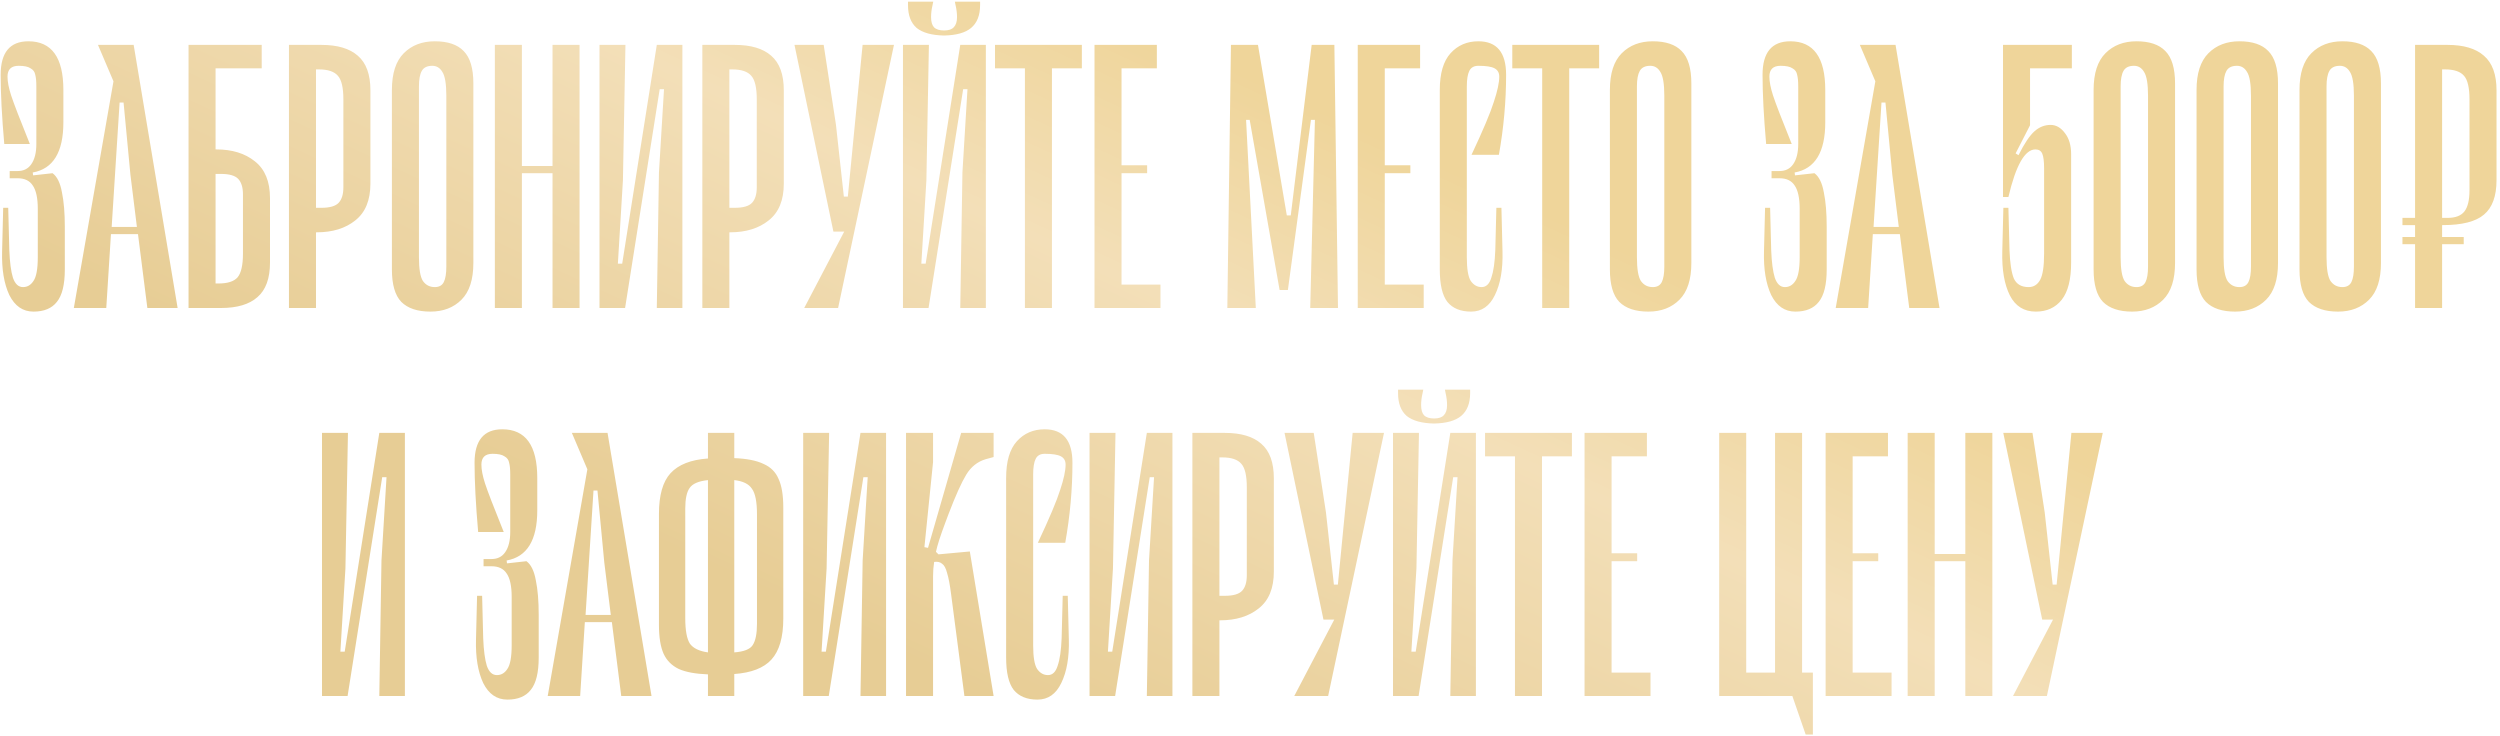 <?xml version="1.0" encoding="UTF-8"?> <svg xmlns="http://www.w3.org/2000/svg" width="625" height="184" viewBox="0 0 625 184" fill="none"><path d="M13.141 43.301C14.283 44.142 15.063 45.734 15.484 48.077C15.964 50.359 16.205 53.243 16.205 56.727V67.359C16.205 71.143 15.544 73.846 14.222 75.468C12.961 77.09 11.009 77.901 8.366 77.901C5.723 77.901 3.71 76.519 2.329 73.756C1.007 70.933 0.407 67.299 0.527 62.854L0.797 51.951H2.058L2.329 62.583C2.449 65.587 2.749 67.87 3.23 69.431C3.77 70.993 4.611 71.774 5.753 71.774C6.834 71.774 7.705 71.263 8.366 70.242C9.087 69.221 9.447 67.239 9.447 64.295V52.221C9.447 49.518 9.026 47.566 8.185 46.365C7.405 45.163 6.143 44.563 4.401 44.563H2.419V42.761H4.401C5.903 42.761 7.044 42.19 7.825 41.049C8.666 39.847 9.087 38.165 9.087 36.003V21.586C9.087 20.325 8.996 19.364 8.816 18.703C8.696 17.982 8.306 17.441 7.645 17.081C7.044 16.66 6.053 16.45 4.671 16.45C2.809 16.45 1.878 17.351 1.878 19.153C1.878 20.415 2.179 21.977 2.779 23.839C3.38 25.701 4.942 29.756 7.465 36.003H1.067C0.467 29.155 0.166 23.388 0.166 18.703C0.166 13.116 2.479 10.323 7.104 10.323C12.931 10.323 15.844 14.378 15.844 22.487V30.597C15.844 38.045 13.291 42.22 8.185 43.121L8.276 43.842L13.141 43.301ZM34.496 58.529H27.738L26.567 77H18.457L28.369 20.325L24.494 11.224H33.414L44.407 77H36.839L34.496 58.529ZM34.225 56.727L32.604 43.662L30.892 25.641H29.901L27.918 56.727H34.225ZM54.074 37.354C58.038 37.354 61.252 38.346 63.715 40.328C66.238 42.31 67.499 45.374 67.499 49.518V65.647C67.499 69.612 66.448 72.495 64.346 74.297C62.303 76.099 59.27 77 55.245 77H47.136V11.224H65.427V17.081H53.893V37.354H54.074ZM60.741 48.617C60.741 46.875 60.351 45.584 59.57 44.743C58.789 43.902 57.347 43.481 55.245 43.481H53.893V70.873H54.614C56.897 70.873 58.489 70.362 59.39 69.341C60.291 68.26 60.741 66.278 60.741 63.394V48.617ZM80.349 11.224C84.374 11.224 87.407 12.125 89.45 13.927C91.552 15.729 92.603 18.613 92.603 22.577V45.914C92.603 50.059 91.342 53.123 88.819 55.105C86.356 57.087 83.142 58.078 79.178 58.078H78.998V77H72.24V11.224H80.349ZM85.845 24.83C85.845 21.947 85.395 19.994 84.494 18.973C83.593 17.892 82.001 17.351 79.718 17.351H78.998V51.951H80.349C82.451 51.951 83.893 51.531 84.674 50.69C85.455 49.849 85.845 48.557 85.845 46.815V24.83ZM115.367 74.928C113.385 76.91 110.802 77.901 107.618 77.901C104.375 77.901 101.942 77.09 100.32 75.468C98.758 73.846 97.977 71.143 97.977 67.359V22.487C97.977 18.343 98.969 15.279 100.951 13.297C102.933 11.314 105.516 10.323 108.7 10.323C111.943 10.323 114.346 11.134 115.908 12.756C117.53 14.378 118.341 17.081 118.341 20.865V65.737C118.341 69.882 117.35 72.945 115.367 74.928ZM110.592 17.982C109.991 16.961 109.15 16.45 108.069 16.45C106.808 16.45 105.937 16.871 105.456 17.712C104.975 18.553 104.735 19.844 104.735 21.586V64.295C104.735 67.239 105.066 69.221 105.726 70.242C106.447 71.263 107.438 71.774 108.7 71.774C109.781 71.774 110.532 71.353 110.952 70.513C111.373 69.672 111.583 68.38 111.583 66.638V23.929C111.583 20.985 111.253 19.003 110.592 17.982ZM144.889 11.224V77H138.132V43.301H130.473V77H123.715V11.224H130.473V41.499H138.132V11.224H144.889ZM170.597 77H164.2L164.74 43.121L166.002 22.307H164.921L156.271 77H149.873V11.224H156.361L155.73 45.103L154.469 65.917H155.55L164.2 11.224H170.597V77ZM183.696 11.224C187.72 11.224 190.754 12.125 192.796 13.927C194.899 15.729 195.95 18.613 195.95 22.577V45.914C195.95 50.059 194.688 53.123 192.165 55.105C189.703 57.087 186.489 58.078 182.524 58.078H182.344V77H175.586V11.224H183.696ZM189.192 24.83C189.192 21.947 188.741 19.994 187.84 18.973C186.939 17.892 185.348 17.351 183.065 17.351H182.344V51.951H183.696C185.798 51.951 187.24 51.531 188.021 50.69C188.802 49.849 189.192 48.557 189.192 46.815V24.83ZM223.489 11.224L209.523 77H201.054L211.055 57.898H208.352L198.621 11.224H205.919L208.983 31.137L210.965 49.158H211.956L215.65 11.224H223.489ZM236.012 8.882C232.948 8.821 230.666 8.191 229.164 6.989C227.722 5.728 227.001 3.836 227.001 1.313V0.412H233.309L233.128 1.313C232.888 2.334 232.768 3.325 232.768 4.286C232.768 5.428 233.008 6.269 233.489 6.809C234.03 7.35 234.87 7.62 236.012 7.62C237.153 7.62 237.964 7.35 238.445 6.809C238.985 6.269 239.256 5.428 239.256 4.286C239.256 3.325 239.135 2.334 238.895 1.313L238.715 0.412H245.022V1.313C245.022 3.836 244.271 5.728 242.77 6.989C241.328 8.191 239.075 8.821 236.012 8.882ZM246.464 77H240.066L240.607 43.121L241.869 22.307H240.787L232.137 77H225.74V11.224H232.227L231.597 45.103L230.335 65.917H231.416L240.066 11.224H246.464V77ZM270.465 17.081H262.986V77H256.228V17.081H248.75V11.224H270.465V17.081ZM290.116 71.143V77H273.627V11.224H289.215V17.081H280.385V41.319H286.782V43.301H280.385V71.143H290.116ZM328.729 29.966H327.737L321.971 72.495H319.898L312.42 29.966H311.519L313.952 77H306.833L307.734 11.224H314.492L321.7 53.843H322.692L327.918 11.224H333.594L334.495 77H327.557L328.729 29.966ZM355.925 71.143V77H339.436V11.224H355.024V17.081H346.194V41.319H352.591V43.301H346.194V71.143H355.925ZM373.463 25.461C374.364 22.758 374.814 20.655 374.814 19.153C374.814 18.192 374.424 17.502 373.643 17.081C372.862 16.66 371.51 16.45 369.588 16.45C368.507 16.45 367.756 16.871 367.336 17.712C366.915 18.553 366.705 19.844 366.705 21.586V64.295C366.705 67.239 367.035 69.221 367.696 70.242C368.417 71.263 369.318 71.774 370.399 71.774C371.54 71.774 372.351 70.993 372.832 69.431C373.373 67.87 373.703 65.587 373.823 62.583L374.093 51.951H375.355L375.625 62.854C375.745 67.299 375.115 70.933 373.733 73.756C372.411 76.519 370.429 77.901 367.786 77.901C365.143 77.901 363.161 77.09 361.839 75.468C360.578 73.846 359.947 71.143 359.947 67.359V22.487C359.947 18.343 360.848 15.279 362.65 13.297C364.452 11.314 366.765 10.323 369.588 10.323C374.213 10.323 376.526 13.116 376.526 18.703C376.526 25.311 375.925 31.978 374.724 38.706H367.876C370.759 32.579 372.622 28.164 373.463 25.461ZM399.787 17.081H392.308V77H385.55V17.081H378.072V11.224H399.787V17.081ZM419.864 74.928C417.881 76.91 415.298 77.901 412.115 77.901C408.871 77.901 406.438 77.09 404.816 75.468C403.254 73.846 402.474 71.143 402.474 67.359V22.487C402.474 18.343 403.465 15.279 405.447 13.297C407.429 11.314 410.012 10.323 413.196 10.323C416.44 10.323 418.842 11.134 420.404 12.756C422.026 14.378 422.837 17.081 422.837 20.865V65.737C422.837 69.882 421.846 72.945 419.864 74.928ZM415.088 17.982C414.487 16.961 413.646 16.45 412.565 16.45C411.304 16.45 410.433 16.871 409.952 17.712C409.472 18.553 409.231 19.844 409.231 21.586V64.295C409.231 67.239 409.562 69.221 410.222 70.242C410.943 71.263 411.934 71.774 413.196 71.774C414.277 71.774 415.028 71.353 415.449 70.513C415.869 69.672 416.079 68.38 416.079 66.638V23.929C416.079 20.985 415.749 19.003 415.088 17.982ZM453.611 43.301C454.753 44.142 455.534 45.734 455.954 48.077C456.435 50.359 456.675 53.243 456.675 56.727V67.359C456.675 71.143 456.014 73.846 454.693 75.468C453.431 77.09 451.479 77.901 448.836 77.901C446.193 77.901 444.18 76.519 442.799 73.756C441.477 70.933 440.877 67.299 440.997 62.854L441.267 51.951H442.529L442.799 62.583C442.919 65.587 443.219 67.87 443.7 69.431C444.241 70.993 445.081 71.774 446.223 71.774C447.304 71.774 448.175 71.263 448.836 70.242C449.557 69.221 449.917 67.239 449.917 64.295V52.221C449.917 49.518 449.497 47.566 448.656 46.365C447.875 45.163 446.613 44.563 444.871 44.563H442.889V42.761H444.871C446.373 42.761 447.514 42.19 448.295 41.049C449.136 39.847 449.557 38.165 449.557 36.003V21.586C449.557 20.325 449.467 19.364 449.286 18.703C449.166 17.982 448.776 17.441 448.115 17.081C447.514 16.66 446.523 16.45 445.142 16.45C443.279 16.45 442.348 17.351 442.348 19.153C442.348 20.415 442.649 21.977 443.249 23.839C443.85 25.701 445.412 29.756 447.935 36.003H441.537C440.937 29.155 440.636 23.388 440.636 18.703C440.636 13.116 442.949 10.323 447.574 10.323C453.401 10.323 456.314 14.378 456.314 22.487V30.597C456.314 38.045 453.761 42.22 448.656 43.121L448.746 43.842L453.611 43.301ZM474.966 58.529H468.208L467.037 77H458.927L468.839 20.325L464.964 11.224H473.885L484.877 77H477.309L474.966 58.529ZM474.696 56.727L473.074 43.662L471.362 25.641H470.371L468.388 56.727H474.696ZM507.51 31.317L503.905 38.346L504.626 38.796C506.068 35.913 507.389 33.93 508.591 32.849C509.792 31.768 511.144 31.227 512.645 31.227C514.027 31.227 515.228 31.918 516.25 33.3C517.271 34.621 517.781 36.363 517.781 38.526V65.647C517.781 69.852 517 72.945 515.439 74.928C513.877 76.91 511.714 77.901 508.951 77.901C506.008 77.901 503.845 76.549 502.464 73.846C501.082 71.083 500.451 67.419 500.572 62.854L500.842 51.951H502.103L502.374 62.583C502.494 65.767 502.854 68.11 503.455 69.612C504.116 71.053 505.347 71.774 507.149 71.774C508.411 71.774 509.372 71.173 510.032 69.972C510.693 68.77 511.024 66.578 511.024 63.394V42.04C511.024 40.358 510.873 39.156 510.573 38.436C510.273 37.715 509.702 37.354 508.861 37.354C506.218 37.354 503.965 41.319 502.103 49.248H500.752V11.224H517.962V17.081H507.51V31.317ZM540.791 74.928C538.809 76.91 536.226 77.901 533.042 77.901C529.798 77.901 527.365 77.09 525.744 75.468C524.182 73.846 523.401 71.143 523.401 67.359V22.487C523.401 18.343 524.392 15.279 526.374 13.297C528.357 11.314 530.94 10.323 534.123 10.323C537.367 10.323 539.77 11.134 541.332 12.756C542.953 14.378 543.764 17.081 543.764 20.865V65.737C543.764 69.882 542.773 72.945 540.791 74.928ZM536.015 17.982C535.415 16.961 534.574 16.45 533.492 16.45C532.231 16.45 531.36 16.871 530.879 17.712C530.399 18.553 530.159 19.844 530.159 21.586V64.295C530.159 67.239 530.489 69.221 531.15 70.242C531.871 71.263 532.862 71.774 534.123 71.774C535.204 71.774 535.955 71.353 536.376 70.513C536.796 69.672 537.007 68.38 537.007 66.638V23.929C537.007 20.985 536.676 19.003 536.015 17.982ZM566.529 74.928C564.546 76.91 561.963 77.901 558.78 77.901C555.536 77.901 553.103 77.09 551.481 75.468C549.919 73.846 549.139 71.143 549.139 67.359V22.487C549.139 18.343 550.13 15.279 552.112 13.297C554.094 11.314 556.677 10.323 559.861 10.323C563.105 10.323 565.507 11.134 567.069 12.756C568.691 14.378 569.502 17.081 569.502 20.865V65.737C569.502 69.882 568.511 72.945 566.529 74.928ZM561.753 17.982C561.152 16.961 560.311 16.45 559.23 16.45C557.969 16.45 557.098 16.871 556.617 17.712C556.137 18.553 555.896 19.844 555.896 21.586V64.295C555.896 67.239 556.227 69.221 556.887 70.242C557.608 71.263 558.599 71.774 559.861 71.774C560.942 71.774 561.693 71.353 562.113 70.513C562.534 69.672 562.744 68.38 562.744 66.638V23.929C562.744 20.985 562.414 19.003 561.753 17.982ZM592.266 74.928C590.284 76.91 587.701 77.901 584.517 77.901C581.274 77.901 578.841 77.09 577.219 75.468C575.657 73.846 574.876 71.143 574.876 67.359V22.487C574.876 18.343 575.867 15.279 577.85 13.297C579.832 11.314 582.415 10.323 585.599 10.323C588.842 10.323 591.245 11.134 592.807 12.756C594.429 14.378 595.24 17.081 595.24 20.865V65.737C595.24 69.882 594.249 72.945 592.266 74.928ZM587.491 17.982C586.89 16.961 586.049 16.45 584.968 16.45C583.706 16.45 582.835 16.871 582.355 17.712C581.874 18.553 581.634 19.844 581.634 21.586V64.295C581.634 67.239 581.964 69.221 582.625 70.242C583.346 71.263 584.337 71.774 585.599 71.774C586.68 71.774 587.431 71.353 587.851 70.513C588.272 69.672 588.482 68.38 588.482 66.638V23.929C588.482 20.985 588.151 19.003 587.491 17.982ZM611.877 11.224C615.901 11.224 618.935 12.125 620.977 13.927C623.08 15.729 624.131 18.613 624.131 22.577V45.013C624.131 49.038 623.08 51.921 620.977 53.663C618.935 55.405 615.511 56.276 610.705 56.276H610.525V59.25H615.931V61.052H610.525V77H603.767V61.052H600.614V59.25H603.767V56.276H600.614V54.474H603.767V11.224H611.877ZM617.373 24.83C617.373 21.947 616.923 19.994 616.022 18.973C615.121 17.892 613.529 17.351 611.246 17.351H610.525V54.474H611.877C613.859 54.474 615.271 53.933 616.112 52.852C616.953 51.771 617.373 49.999 617.373 47.536V24.83ZM101.224 174H94.827L95.368 140.121L96.629 119.307H95.548L86.898 174H80.5V108.224H86.988L86.357 142.103L85.096 162.917H86.177L94.827 108.224H101.224V174ZM131.614 140.301C132.755 141.142 133.536 142.734 133.956 145.077C134.437 147.359 134.677 150.243 134.677 153.727V164.359C134.677 168.143 134.016 170.846 132.695 172.468C131.433 174.09 129.481 174.901 126.838 174.901C124.195 174.901 122.183 173.519 120.801 170.756C119.48 167.933 118.879 164.299 118.999 159.854L119.269 148.951H120.531L120.801 159.583C120.921 162.587 121.222 164.869 121.702 166.431C122.243 167.993 123.084 168.774 124.225 168.774C125.306 168.774 126.177 168.263 126.838 167.242C127.559 166.221 127.919 164.239 127.919 161.295V149.221C127.919 146.518 127.499 144.566 126.658 143.365C125.877 142.163 124.615 141.563 122.873 141.563H120.891V139.761H122.873C124.375 139.761 125.517 139.19 126.297 138.049C127.138 136.847 127.559 135.165 127.559 133.003V118.586C127.559 117.325 127.469 116.364 127.289 115.703C127.168 114.982 126.778 114.441 126.117 114.081C125.517 113.661 124.525 113.45 123.144 113.45C121.282 113.45 120.351 114.351 120.351 116.153C120.351 117.415 120.651 118.977 121.252 120.839C121.852 122.701 123.414 126.756 125.937 133.003H119.54C118.939 126.155 118.639 120.388 118.639 115.703C118.639 110.116 120.951 107.323 125.577 107.323C131.403 107.323 134.317 111.378 134.317 119.487V127.597C134.317 135.045 131.764 139.22 126.658 140.121L126.748 140.842L131.614 140.301ZM152.968 155.529H146.21L145.039 174H136.93L146.841 117.325L142.967 108.224H151.887L162.88 174H155.311L152.968 155.529ZM152.698 153.727L151.076 140.662L149.364 122.641H148.373L146.391 153.727H152.698ZM183.569 114.532C186.692 114.652 189.125 115.132 190.867 115.973C192.669 116.754 193.93 118.016 194.651 119.758C195.432 121.439 195.823 123.812 195.823 126.876V154.628C195.823 159.313 194.832 162.737 192.849 164.9C190.927 167.002 187.833 168.203 183.569 168.504V174H176.991V168.594C173.867 168.474 171.435 168.023 169.693 167.242C167.951 166.401 166.689 165.14 165.908 163.458C165.127 161.716 164.737 159.313 164.737 156.25V128.498C164.737 123.812 165.698 120.418 167.62 118.316C169.602 116.153 172.726 114.922 176.991 114.622V108.224H183.569V114.532ZM171.314 154.538C171.314 157.601 171.705 159.734 172.486 160.935C173.327 162.076 174.828 162.797 176.991 163.097V120.028C174.648 120.268 173.117 120.929 172.396 122.01C171.675 123.031 171.314 124.743 171.314 127.146V154.538ZM189.245 128.588C189.245 125.464 188.825 123.332 187.984 122.19C187.203 120.989 185.731 120.268 183.569 120.028V163.097C185.971 162.917 187.503 162.317 188.164 161.295C188.885 160.214 189.245 158.442 189.245 155.979V128.588ZM221.518 174H215.121L215.661 140.121L216.923 119.307H215.842L207.192 174H200.794V108.224H207.282L206.651 142.103L205.39 162.917H206.471L215.121 108.224H221.518V174ZM246.42 114.802C244.378 115.403 242.756 116.694 241.555 118.676C240.353 120.659 238.881 123.932 237.139 128.498L236.329 130.66C235.127 133.844 234.346 136.277 233.986 137.958L234.617 138.589L242.456 137.868L248.402 174H241.104L237.77 148.501C237.47 146.158 237.139 144.416 236.779 143.275C236.479 142.073 236.058 141.292 235.518 140.932C235.037 140.511 234.376 140.361 233.535 140.481C233.355 141.623 233.265 142.824 233.265 144.086V174H226.507V108.224H233.265V115.523L231.103 136.787L232.004 136.967L240.293 108.224H248.402V114.261L246.42 114.802ZM265.048 122.461C265.949 119.758 266.399 117.655 266.399 116.153C266.399 115.192 266.009 114.501 265.228 114.081C264.447 113.661 263.095 113.45 261.173 113.45C260.092 113.45 259.341 113.871 258.921 114.712C258.5 115.553 258.29 116.844 258.29 118.586V161.295C258.29 164.239 258.62 166.221 259.281 167.242C260.002 168.263 260.903 168.774 261.984 168.774C263.126 168.774 263.936 167.993 264.417 166.431C264.958 164.869 265.288 162.587 265.408 159.583L265.678 148.951H266.94L267.21 159.854C267.33 164.299 266.7 167.933 265.318 170.756C263.997 173.519 262.014 174.901 259.371 174.901C256.728 174.901 254.746 174.09 253.424 172.468C252.163 170.846 251.532 168.143 251.532 164.359V119.487C251.532 115.342 252.433 112.279 254.235 110.297C256.037 108.314 258.35 107.323 261.173 107.323C265.799 107.323 268.111 110.116 268.111 115.703C268.111 122.31 267.511 128.978 266.309 135.706H259.461C262.345 129.579 264.207 125.164 265.048 122.461ZM293.108 174H286.711L287.252 140.121L288.513 119.307H287.432L278.782 174H272.384V108.224H278.872L278.241 142.103L276.98 162.917H278.061L286.711 108.224H293.108V174ZM306.207 108.224C310.231 108.224 313.265 109.125 315.307 110.927C317.41 112.729 318.461 115.613 318.461 119.577V142.914C318.461 147.059 317.199 150.123 314.677 152.105C312.214 154.087 309 155.078 305.035 155.078H304.855V174H298.097V108.224H306.207ZM311.703 121.83C311.703 118.947 311.253 116.994 310.352 115.973C309.451 114.892 307.859 114.351 305.576 114.351H304.855V148.951H306.207C308.309 148.951 309.751 148.531 310.532 147.69C311.313 146.849 311.703 145.557 311.703 143.815V121.83ZM346.001 108.224L332.035 174H323.565L333.566 154.898H330.863L321.132 108.224H328.43L331.494 128.137L333.476 146.158H334.467L338.162 108.224H346.001ZM358.523 105.882C355.459 105.821 353.177 105.191 351.675 103.989C350.233 102.728 349.513 100.836 349.513 98.313V97.412H355.82L355.64 98.313C355.399 99.334 355.279 100.325 355.279 101.286C355.279 102.428 355.519 103.269 356 103.809C356.541 104.35 357.382 104.62 358.523 104.62C359.664 104.62 360.475 104.35 360.956 103.809C361.496 103.269 361.767 102.428 361.767 101.286C361.767 100.325 361.647 99.334 361.406 98.313L361.226 97.412H367.533V98.313C367.533 100.836 366.782 102.728 365.281 103.989C363.839 105.191 361.586 105.821 358.523 105.882ZM368.975 174H362.578L363.118 140.121L364.38 119.307H363.298L354.648 174H348.251V108.224H354.739L354.108 142.103L352.846 162.917H353.928L362.578 108.224H368.975V174ZM392.976 114.081H385.497V174H378.74V114.081H371.261V108.224H392.976V114.081ZM412.627 168.143V174H396.138V108.224H411.726V114.081H402.896V138.319H409.293V140.301H402.896V168.143H412.627ZM453.222 168.143V183.641H451.42L448.086 174H429.795V108.224H436.553V168.143H443.761V108.224H450.519V168.143H453.222ZM472.893 168.143V174H456.404V108.224H471.992V114.081H463.162V138.319H469.559V140.301H463.162V168.143H472.893ZM498.089 108.224V174H491.331V140.301H483.673V174H476.915V108.224H483.673V138.499H491.331V108.224H498.089ZM525.689 108.224L511.723 174H503.253L513.255 154.898H510.552L500.82 108.224H508.119L511.182 128.137L513.165 146.158H514.156L517.85 108.224H525.689Z" fill="url(#paint0_linear_6071_2866)"></path><defs><linearGradient id="paint0_linear_6071_2866" x1="345.485" y1="219.539" x2="415.986" y2="66.999" gradientUnits="userSpaceOnUse"><stop stop-color="#E7CD95"></stop><stop offset="0.65" stop-color="#F3DFB8"></stop><stop offset="1" stop-color="#EFD59A"></stop></linearGradient></defs></svg> 